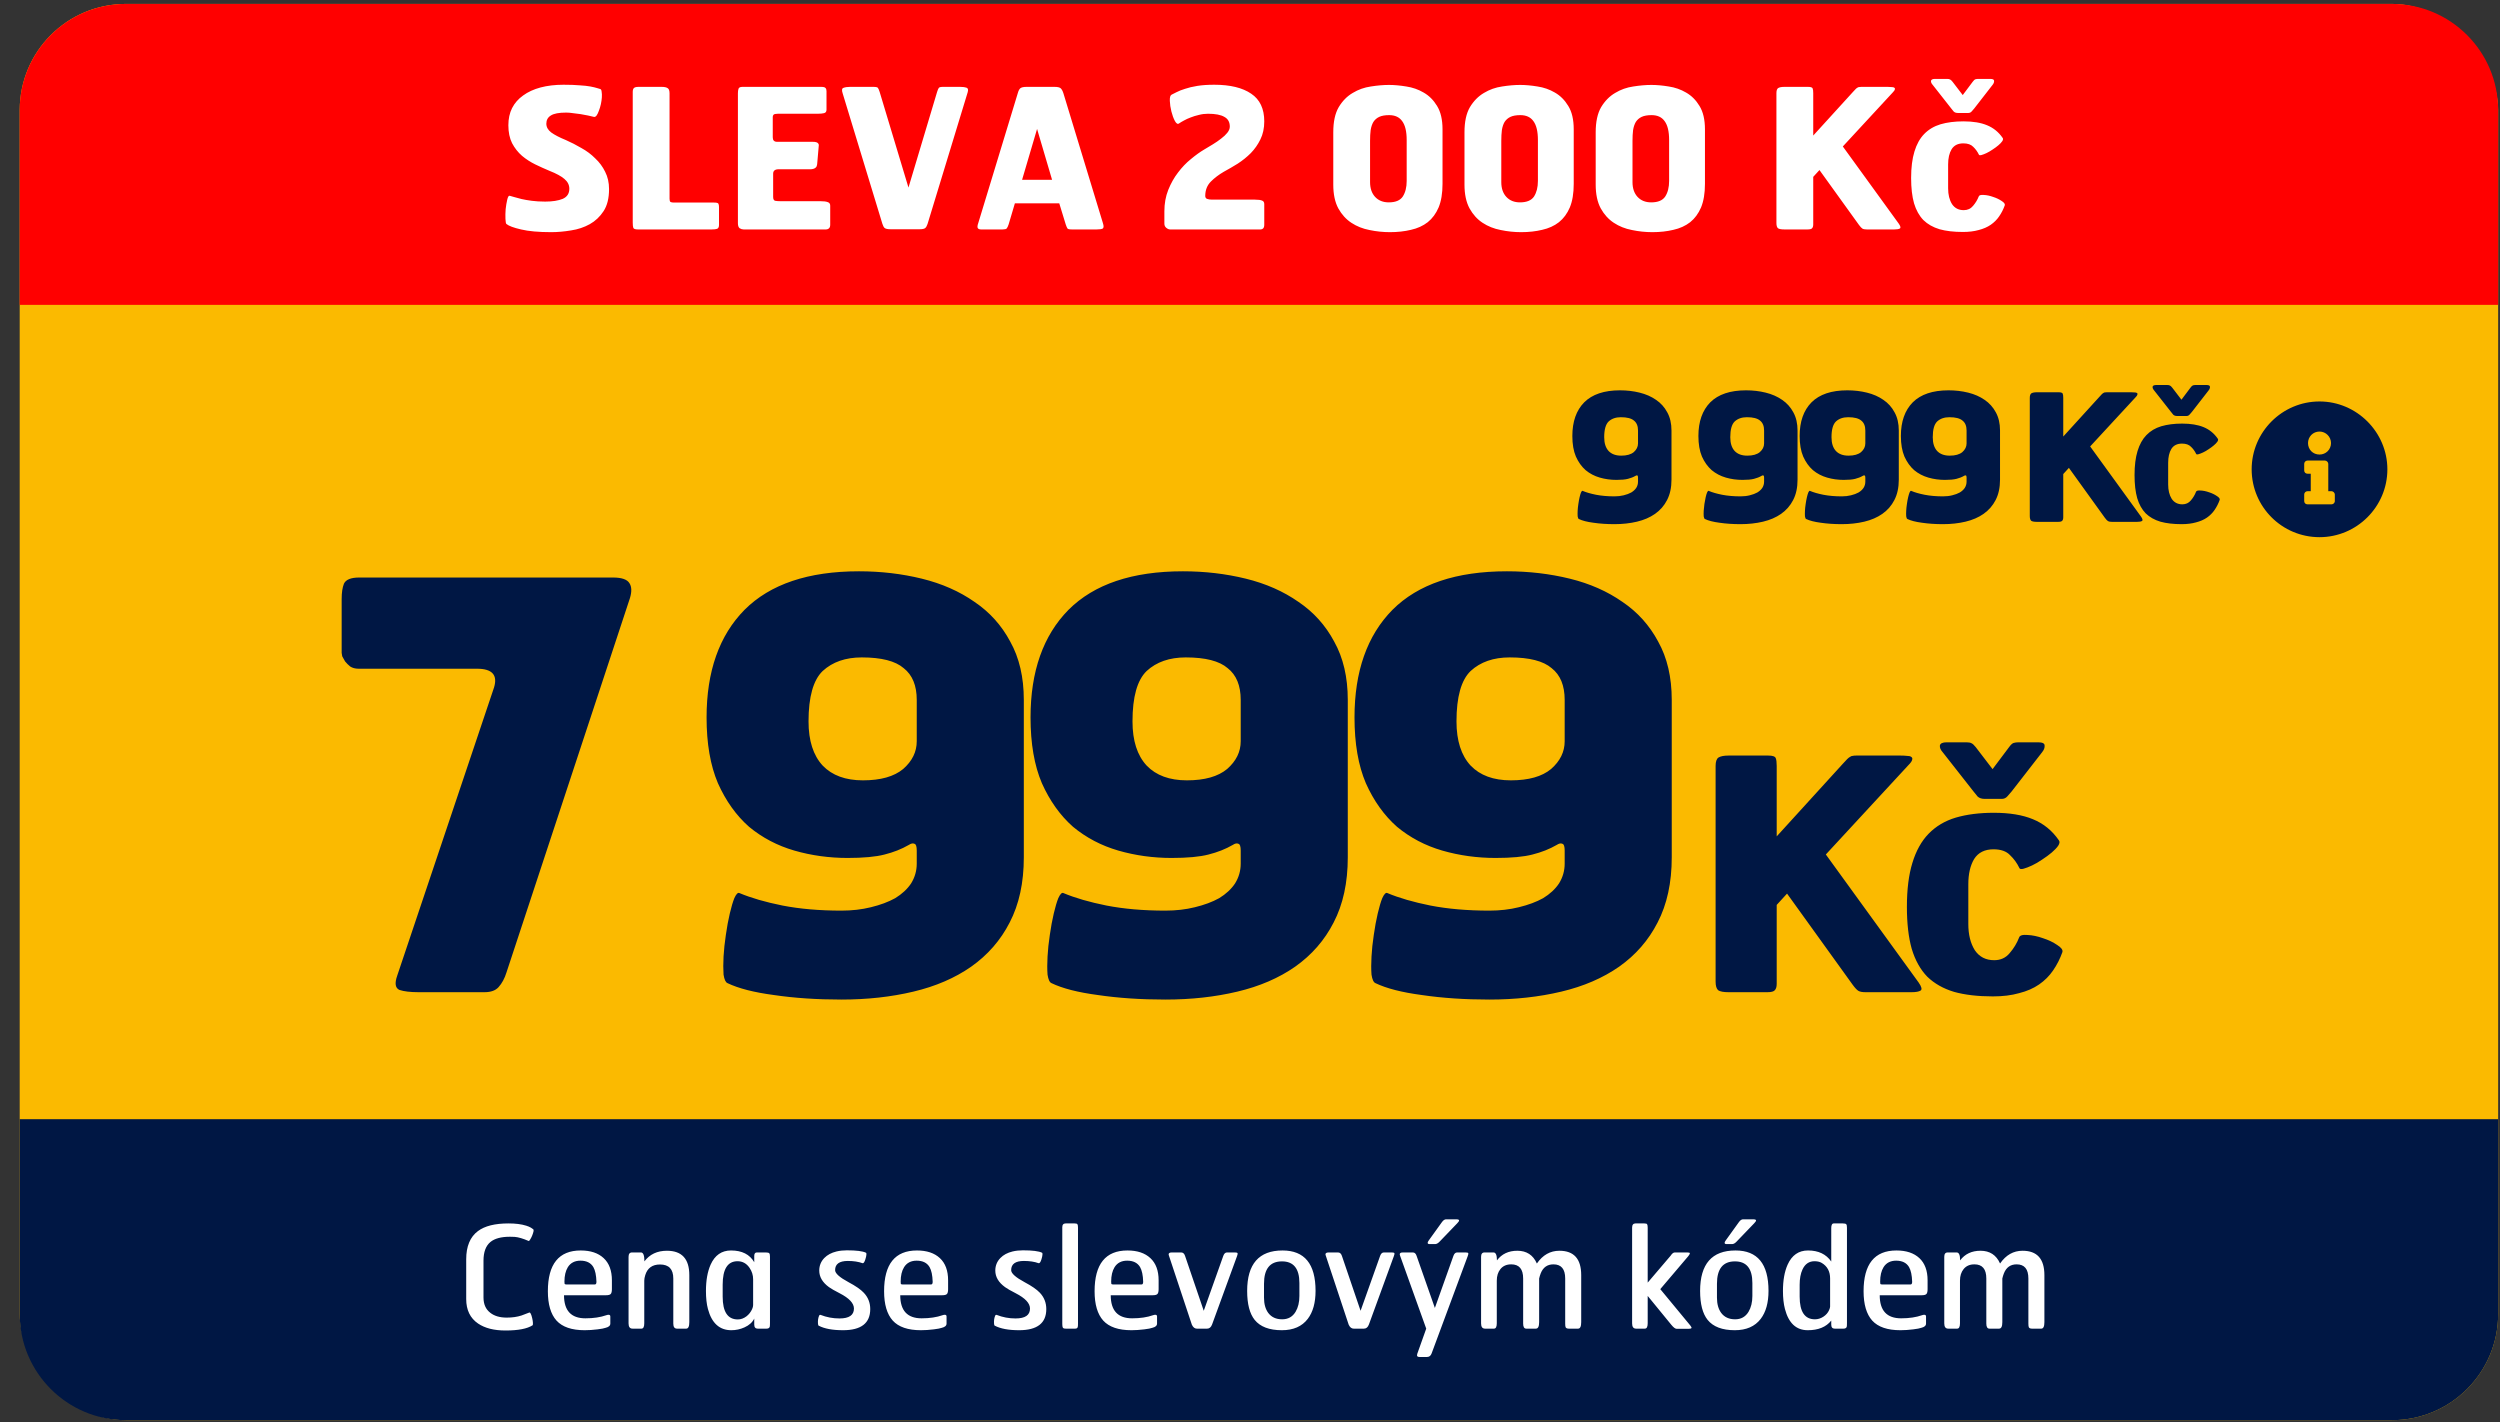 <svg width="116" height="66" viewBox="0 0 116 66" fill="none" xmlns="http://www.w3.org/2000/svg">
<rect x="0" y="0" width="116" height="66" fill="#333333" stroke="none"/>
<rect x="0.914" y="0.182" width="115" height="65.714" rx="4.929" fill="#FBBA00"/>
<path d="M0.914 5.11C0.914 2.388 3.121 0.182 5.843 0.182H110.986C113.708 0.182 115.914 2.388 115.914 5.11V14.146H0.914V5.11Z" fill="#FF0000"/>
<path d="M115.914 60.967C115.914 63.689 113.708 65.896 110.986 65.896L5.843 65.896C3.121 65.896 0.914 63.689 0.914 60.967L0.914 51.931L115.914 51.931L115.914 60.967Z" fill="#001744"/>
<path d="M28.26 8.775C28.26 9.197 28.176 9.537 28.007 9.796C27.838 10.055 27.624 10.257 27.365 10.402C27.106 10.546 26.817 10.643 26.498 10.691C26.179 10.745 25.872 10.772 25.576 10.772C24.992 10.772 24.525 10.73 24.176 10.646C23.832 10.567 23.607 10.483 23.498 10.393C23.474 10.375 23.459 10.296 23.453 10.158C23.447 10.013 23.45 9.863 23.462 9.706C23.48 9.543 23.504 9.399 23.534 9.272C23.564 9.14 23.601 9.076 23.643 9.082C23.703 9.095 23.778 9.116 23.869 9.146C23.965 9.17 24.076 9.2 24.203 9.236C24.335 9.266 24.492 9.293 24.673 9.317C24.853 9.341 25.061 9.354 25.296 9.354C25.634 9.354 25.905 9.311 26.109 9.227C26.314 9.137 26.417 8.98 26.417 8.757C26.417 8.582 26.341 8.432 26.191 8.305C26.046 8.179 25.814 8.052 25.495 7.926C25.278 7.836 25.058 7.736 24.835 7.628C24.613 7.519 24.408 7.387 24.221 7.23C24.034 7.067 23.881 6.872 23.76 6.643C23.646 6.414 23.588 6.137 23.588 5.812C23.588 5.51 23.646 5.245 23.76 5.016C23.881 4.781 24.052 4.586 24.275 4.429C24.498 4.266 24.766 4.143 25.079 4.059C25.399 3.974 25.754 3.932 26.145 3.932C26.441 3.932 26.691 3.941 26.895 3.959C27.1 3.971 27.266 3.989 27.392 4.013C27.525 4.038 27.627 4.062 27.7 4.086C27.772 4.104 27.823 4.119 27.853 4.131C27.889 4.143 27.91 4.185 27.916 4.257C27.929 4.33 27.932 4.417 27.926 4.519C27.92 4.616 27.904 4.721 27.88 4.836C27.856 4.944 27.826 5.043 27.79 5.134C27.76 5.224 27.724 5.3 27.682 5.36C27.639 5.414 27.597 5.435 27.555 5.423C27.483 5.405 27.392 5.384 27.284 5.36C27.176 5.336 27.061 5.315 26.941 5.296C26.826 5.278 26.709 5.263 26.588 5.251C26.474 5.233 26.368 5.224 26.272 5.224C25.935 5.224 25.697 5.269 25.558 5.36C25.42 5.444 25.35 5.571 25.35 5.739C25.35 5.896 25.426 6.031 25.576 6.146C25.733 6.26 25.959 6.378 26.254 6.498C26.501 6.607 26.742 6.73 26.977 6.869C27.218 7.001 27.432 7.161 27.618 7.348C27.811 7.528 27.965 7.736 28.079 7.971C28.2 8.206 28.26 8.474 28.26 8.775ZM33.362 10.438C33.362 10.534 33.332 10.594 33.272 10.618C33.217 10.637 33.136 10.646 33.028 10.646H29.594C29.474 10.646 29.404 10.621 29.386 10.573C29.368 10.525 29.359 10.444 29.359 10.329V4.266C29.359 4.182 29.377 4.122 29.413 4.086C29.449 4.05 29.519 4.031 29.621 4.031H30.705C30.838 4.031 30.931 4.053 30.985 4.095C31.04 4.131 31.067 4.209 31.067 4.33V9.227C31.067 9.299 31.082 9.348 31.112 9.372C31.148 9.39 31.202 9.399 31.275 9.399H33.136C33.251 9.399 33.317 9.417 33.335 9.453C33.353 9.489 33.362 9.54 33.362 9.607V10.438ZM38.522 10.429C38.522 10.507 38.501 10.564 38.458 10.601C38.422 10.631 38.38 10.646 38.332 10.646H34.501C34.441 10.646 34.38 10.628 34.32 10.591C34.266 10.549 34.239 10.471 34.239 10.357V4.33C34.239 4.245 34.248 4.176 34.266 4.122C34.284 4.062 34.344 4.031 34.447 4.031H38.106C38.214 4.031 38.281 4.05 38.305 4.086C38.335 4.116 38.35 4.164 38.35 4.23V5.089C38.35 5.179 38.311 5.233 38.233 5.251C38.16 5.269 38.061 5.278 37.934 5.278H36.091C35.989 5.278 35.922 5.293 35.892 5.324C35.868 5.354 35.856 5.387 35.856 5.423V6.372C35.856 6.51 35.922 6.58 36.055 6.58H37.708C37.835 6.58 37.916 6.601 37.952 6.643C37.989 6.679 38.001 6.724 37.989 6.778L37.916 7.619C37.91 7.685 37.889 7.736 37.853 7.772C37.823 7.802 37.784 7.823 37.736 7.836C37.693 7.848 37.648 7.854 37.6 7.854C37.558 7.854 37.519 7.854 37.483 7.854H36.127C35.959 7.854 35.874 7.923 35.874 8.061V9.137C35.874 9.239 35.904 9.299 35.965 9.317C36.031 9.329 36.106 9.335 36.19 9.335H38.061C38.224 9.335 38.341 9.351 38.413 9.381C38.486 9.405 38.522 9.459 38.522 9.543V10.429ZM43.038 10.393C43.008 10.483 42.972 10.546 42.93 10.582C42.888 10.618 42.8 10.637 42.668 10.637H41.322C41.189 10.637 41.099 10.618 41.05 10.582C41.008 10.546 40.972 10.48 40.942 10.384L39.099 4.33C39.05 4.185 39.063 4.101 39.135 4.077C39.213 4.047 39.313 4.031 39.433 4.031H40.535C40.644 4.031 40.71 4.047 40.734 4.077C40.758 4.107 40.785 4.17 40.816 4.266L42.153 8.703L43.481 4.266C43.511 4.17 43.538 4.107 43.562 4.077C43.587 4.047 43.647 4.031 43.743 4.031H44.556C44.683 4.031 44.779 4.044 44.845 4.068C44.918 4.092 44.936 4.164 44.9 4.284L43.038 10.393ZM51.174 10.348C51.222 10.492 51.217 10.579 51.156 10.61C51.102 10.634 51.012 10.646 50.885 10.646H49.729C49.62 10.646 49.554 10.631 49.53 10.601C49.506 10.564 49.479 10.501 49.449 10.411L49.15 9.435H47.09L46.801 10.411C46.771 10.501 46.741 10.564 46.711 10.601C46.681 10.631 46.617 10.646 46.521 10.646H45.518C45.452 10.646 45.404 10.628 45.373 10.591C45.343 10.549 45.349 10.468 45.392 10.348L47.226 4.321C47.256 4.212 47.295 4.137 47.343 4.095C47.397 4.053 47.491 4.031 47.623 4.031H48.934C49.072 4.031 49.165 4.053 49.214 4.095C49.262 4.137 49.304 4.212 49.34 4.321L51.174 10.348ZM48.12 5.983L47.425 8.342H48.816L48.12 5.983ZM58.662 10.429C58.662 10.507 58.644 10.564 58.608 10.601C58.578 10.631 58.538 10.646 58.49 10.646H54.289C54.234 10.646 54.177 10.621 54.117 10.573C54.057 10.525 54.027 10.459 54.027 10.375V9.805C54.027 9.444 54.087 9.113 54.207 8.811C54.328 8.51 54.478 8.242 54.659 8.007C54.84 7.766 55.039 7.558 55.255 7.384C55.472 7.203 55.677 7.055 55.87 6.941C56.002 6.863 56.138 6.781 56.276 6.697C56.415 6.613 56.541 6.525 56.656 6.435C56.776 6.345 56.873 6.254 56.945 6.164C57.023 6.068 57.063 5.971 57.063 5.875C57.063 5.664 56.978 5.513 56.81 5.423C56.647 5.327 56.394 5.278 56.051 5.278C55.906 5.278 55.764 5.296 55.626 5.333C55.493 5.363 55.367 5.402 55.246 5.45C55.132 5.492 55.026 5.54 54.93 5.595C54.84 5.643 54.764 5.688 54.704 5.73C54.644 5.772 54.581 5.733 54.514 5.613C54.448 5.486 54.394 5.339 54.352 5.17C54.31 5.001 54.286 4.839 54.28 4.682C54.273 4.519 54.301 4.423 54.361 4.393C54.415 4.363 54.493 4.324 54.596 4.275C54.698 4.221 54.828 4.17 54.984 4.122C55.141 4.068 55.331 4.022 55.554 3.986C55.776 3.95 56.038 3.932 56.34 3.932C57.081 3.932 57.653 4.071 58.056 4.348C58.46 4.619 58.662 5.046 58.662 5.631C58.662 5.95 58.602 6.23 58.481 6.471C58.367 6.706 58.219 6.917 58.038 7.104C57.858 7.284 57.656 7.447 57.433 7.592C57.21 7.73 56.993 7.857 56.782 7.971C56.554 8.104 56.355 8.254 56.186 8.423C56.017 8.592 55.93 8.805 55.924 9.064C55.918 9.149 55.945 9.203 56.005 9.227C56.066 9.251 56.144 9.263 56.24 9.263H58.228C58.385 9.263 58.496 9.278 58.562 9.308C58.629 9.332 58.662 9.387 58.662 9.471V10.429ZM66.933 8.531C66.933 8.971 66.872 9.335 66.752 9.625C66.631 9.908 66.463 10.137 66.246 10.311C66.029 10.48 65.77 10.597 65.469 10.664C65.174 10.736 64.848 10.772 64.493 10.772C64.174 10.772 63.857 10.739 63.544 10.673C63.231 10.613 62.951 10.501 62.704 10.338C62.457 10.176 62.255 9.953 62.098 9.67C61.942 9.381 61.864 9.013 61.864 8.567V6.137C61.864 5.649 61.948 5.26 62.117 4.971C62.291 4.682 62.508 4.462 62.767 4.312C63.026 4.155 63.306 4.056 63.607 4.013C63.909 3.965 64.189 3.941 64.448 3.941C64.695 3.941 64.963 3.965 65.252 4.013C65.541 4.056 65.809 4.149 66.056 4.294C66.309 4.438 66.517 4.646 66.68 4.917C66.848 5.188 66.933 5.549 66.933 6.001V8.531ZM65.27 6.498C65.27 6.101 65.201 5.809 65.062 5.622C64.93 5.435 64.728 5.342 64.457 5.342C64.264 5.342 64.11 5.369 63.996 5.423C63.882 5.477 63.791 5.556 63.725 5.658C63.665 5.76 63.622 5.887 63.598 6.037C63.58 6.182 63.571 6.348 63.571 6.534V8.45C63.571 8.739 63.65 8.968 63.806 9.137C63.963 9.305 64.174 9.39 64.439 9.39C64.752 9.39 64.969 9.299 65.089 9.119C65.21 8.932 65.27 8.691 65.27 8.396V6.498ZM73.021 8.531C73.021 8.971 72.961 9.335 72.84 9.625C72.72 9.908 72.551 10.137 72.334 10.311C72.118 10.48 71.858 10.597 71.557 10.664C71.262 10.736 70.937 10.772 70.581 10.772C70.262 10.772 69.946 10.739 69.633 10.673C69.319 10.613 69.039 10.501 68.792 10.338C68.545 10.176 68.344 9.953 68.187 9.67C68.03 9.381 67.952 9.013 67.952 8.567V6.137C67.952 5.649 68.036 5.26 68.205 4.971C68.38 4.682 68.597 4.462 68.856 4.312C69.115 4.155 69.395 4.056 69.696 4.013C69.997 3.965 70.277 3.941 70.536 3.941C70.783 3.941 71.051 3.965 71.34 4.013C71.629 4.056 71.898 4.149 72.145 4.294C72.398 4.438 72.605 4.646 72.768 4.917C72.937 5.188 73.021 5.549 73.021 6.001V8.531ZM71.359 6.498C71.359 6.101 71.289 5.809 71.151 5.622C71.018 5.435 70.816 5.342 70.545 5.342C70.353 5.342 70.199 5.369 70.084 5.423C69.97 5.477 69.88 5.556 69.813 5.658C69.753 5.76 69.711 5.887 69.687 6.037C69.669 6.182 69.66 6.348 69.66 6.534V8.45C69.66 8.739 69.738 8.968 69.895 9.137C70.051 9.305 70.262 9.39 70.527 9.39C70.84 9.39 71.057 9.299 71.178 9.119C71.298 8.932 71.359 8.691 71.359 8.396V6.498ZM79.11 8.531C79.11 8.971 79.049 9.335 78.929 9.625C78.808 9.908 78.64 10.137 78.423 10.311C78.206 10.48 77.947 10.597 77.646 10.664C77.351 10.736 77.025 10.772 76.67 10.772C76.351 10.772 76.034 10.739 75.721 10.673C75.408 10.613 75.128 10.501 74.881 10.338C74.634 10.176 74.432 9.953 74.275 9.67C74.119 9.381 74.04 9.013 74.04 8.567V6.137C74.04 5.649 74.125 5.26 74.293 4.971C74.468 4.682 74.685 4.462 74.944 4.312C75.203 4.155 75.483 4.056 75.784 4.013C76.086 3.965 76.366 3.941 76.625 3.941C76.872 3.941 77.14 3.965 77.429 4.013C77.718 4.056 77.986 4.149 78.233 4.294C78.486 4.438 78.694 4.646 78.857 4.917C79.025 5.188 79.11 5.549 79.11 6.001V8.531ZM77.447 6.498C77.447 6.101 77.378 5.809 77.239 5.622C77.107 5.435 76.905 5.342 76.634 5.342C76.441 5.342 76.287 5.369 76.173 5.423C76.058 5.477 75.968 5.556 75.902 5.658C75.842 5.76 75.799 5.887 75.775 6.037C75.757 6.182 75.748 6.348 75.748 6.534V8.45C75.748 8.739 75.827 8.968 75.983 9.137C76.14 9.305 76.351 9.39 76.616 9.39C76.929 9.39 77.146 9.299 77.266 9.119C77.387 8.932 77.447 8.691 77.447 8.396V6.498ZM88.101 10.375C88.185 10.495 88.203 10.57 88.155 10.601C88.107 10.631 88.022 10.646 87.902 10.646H86.619C86.528 10.646 86.462 10.634 86.42 10.61C86.378 10.585 86.324 10.528 86.257 10.438L84.423 7.89L84.134 8.206V10.411C84.134 10.495 84.116 10.555 84.08 10.591C84.05 10.628 83.98 10.646 83.872 10.646H82.788C82.649 10.646 82.553 10.628 82.499 10.591C82.45 10.549 82.426 10.468 82.426 10.348V4.321C82.426 4.2 82.453 4.122 82.507 4.086C82.568 4.05 82.661 4.031 82.788 4.031H83.899C84.019 4.031 84.089 4.056 84.107 4.104C84.125 4.146 84.134 4.218 84.134 4.321V6.29L85.977 4.266C86.031 4.206 86.074 4.161 86.104 4.131C86.134 4.101 86.161 4.08 86.185 4.068C86.209 4.05 86.233 4.041 86.257 4.041C86.281 4.035 86.315 4.031 86.357 4.031H87.595C87.661 4.031 87.721 4.035 87.775 4.041C87.83 4.041 87.869 4.05 87.893 4.068C87.923 4.086 87.932 4.113 87.92 4.149C87.914 4.185 87.881 4.233 87.82 4.294L85.507 6.796L88.101 10.375ZM93.022 9.525C92.956 9.712 92.869 9.884 92.76 10.04C92.658 10.191 92.528 10.32 92.372 10.429C92.215 10.537 92.028 10.618 91.812 10.673C91.601 10.733 91.357 10.763 91.08 10.763C90.658 10.763 90.297 10.721 89.996 10.637C89.694 10.546 89.444 10.405 89.246 10.212C89.053 10.013 88.908 9.754 88.812 9.435C88.721 9.116 88.676 8.724 88.676 8.26C88.676 7.772 88.728 7.363 88.83 7.031C88.932 6.694 89.083 6.423 89.282 6.218C89.487 6.007 89.74 5.857 90.041 5.766C90.348 5.676 90.703 5.631 91.107 5.631C91.547 5.631 91.911 5.691 92.2 5.812C92.495 5.932 92.736 6.128 92.923 6.399C92.953 6.435 92.947 6.486 92.905 6.552C92.863 6.613 92.803 6.676 92.724 6.742C92.646 6.808 92.556 6.875 92.453 6.941C92.357 7.007 92.263 7.061 92.173 7.104C92.083 7.146 92.004 7.176 91.938 7.194C91.872 7.212 91.833 7.206 91.821 7.176C91.754 7.037 91.667 6.917 91.559 6.814C91.456 6.706 91.303 6.652 91.098 6.652C90.851 6.652 90.67 6.742 90.556 6.923C90.447 7.104 90.393 7.339 90.393 7.628V8.739C90.393 9.034 90.453 9.278 90.574 9.471C90.7 9.658 90.881 9.751 91.116 9.751C91.297 9.751 91.441 9.685 91.55 9.552C91.664 9.42 91.751 9.275 91.812 9.119C91.83 9.058 91.908 9.034 92.047 9.046C92.185 9.052 92.33 9.082 92.48 9.137C92.631 9.185 92.763 9.248 92.878 9.326C92.992 9.399 93.04 9.465 93.022 9.525ZM91.604 5.034C91.568 5.077 91.528 5.122 91.486 5.17C91.444 5.218 91.393 5.242 91.333 5.242H90.845C90.766 5.242 90.703 5.221 90.655 5.179C90.613 5.131 90.574 5.083 90.538 5.034L89.679 3.941C89.619 3.875 89.592 3.812 89.598 3.751C89.61 3.691 89.673 3.661 89.788 3.661H90.339C90.405 3.661 90.453 3.67 90.483 3.688C90.513 3.7 90.553 3.736 90.601 3.797L91.071 4.411L91.531 3.797C91.58 3.73 91.622 3.691 91.658 3.679C91.7 3.667 91.745 3.661 91.794 3.661H92.345C92.465 3.661 92.525 3.691 92.525 3.751C92.531 3.812 92.507 3.875 92.453 3.941L91.604 5.034Z" fill="white"/>
<path d="M23.502 45.118C23.415 45.399 23.292 45.627 23.134 45.802C22.994 45.96 22.775 46.038 22.477 46.038H19.428C19.042 46.038 18.744 46.003 18.534 45.933C18.341 45.846 18.306 45.627 18.429 45.276L22.924 31.897C23.099 31.318 22.836 31.029 22.135 31.029H16.642C16.484 31.029 16.352 30.994 16.247 30.924C16.16 30.854 16.081 30.775 16.011 30.688C15.958 30.6 15.914 30.521 15.879 30.451C15.862 30.363 15.853 30.311 15.853 30.293V27.796C15.853 27.498 15.888 27.262 15.958 27.086C16.046 26.894 16.282 26.797 16.668 26.797H28.444C28.847 26.797 29.101 26.885 29.206 27.06C29.311 27.218 29.32 27.446 29.232 27.744L23.502 45.118ZM47.505 39.782C47.505 40.956 47.286 41.964 46.848 42.805C46.427 43.629 45.831 44.312 45.06 44.856C44.307 45.381 43.413 45.767 42.379 46.012C41.345 46.258 40.233 46.38 39.041 46.38C37.902 46.38 36.859 46.31 35.913 46.17C34.984 46.047 34.266 45.863 33.757 45.618C33.67 45.583 33.608 45.451 33.573 45.224C33.556 44.978 33.556 44.698 33.573 44.382C33.591 44.067 33.626 43.734 33.679 43.384C33.731 43.016 33.792 42.683 33.863 42.385C33.933 42.087 34.003 41.85 34.073 41.675C34.16 41.482 34.239 41.403 34.309 41.438C34.853 41.666 35.519 41.859 36.307 42.017C37.113 42.174 38.025 42.253 39.041 42.253C39.532 42.253 39.987 42.201 40.408 42.096C40.846 41.99 41.223 41.85 41.538 41.675C41.853 41.482 42.099 41.254 42.274 40.992C42.449 40.711 42.537 40.404 42.537 40.072V39.467C42.537 39.274 42.502 39.169 42.432 39.152C42.362 39.117 42.274 39.134 42.169 39.204C41.836 39.397 41.459 39.546 41.039 39.651C40.636 39.756 40.066 39.809 39.33 39.809C38.471 39.809 37.648 39.695 36.859 39.467C36.071 39.239 35.37 38.871 34.756 38.363C34.16 37.837 33.679 37.163 33.311 36.339C32.96 35.515 32.785 34.499 32.785 33.29C32.785 31.152 33.372 29.487 34.546 28.296C35.738 27.104 37.508 26.508 39.856 26.508C40.872 26.508 41.845 26.622 42.773 26.85C43.702 27.078 44.517 27.437 45.218 27.928C45.919 28.401 46.471 29.014 46.874 29.768C47.295 30.521 47.505 31.424 47.505 32.475V39.782ZM42.537 32.475C42.537 31.809 42.335 31.318 41.932 31.003C41.547 30.67 40.898 30.504 39.987 30.504C39.234 30.504 38.629 30.714 38.173 31.134C37.735 31.555 37.516 32.335 37.516 33.474C37.516 34.368 37.735 35.051 38.173 35.524C38.611 35.98 39.234 36.208 40.04 36.208C40.863 36.208 41.485 36.032 41.906 35.682C42.327 35.314 42.537 34.885 42.537 34.394V32.475ZM62.537 39.782C62.537 40.956 62.318 41.964 61.88 42.805C61.459 43.629 60.864 44.312 60.092 44.856C59.339 45.381 58.445 45.767 57.411 46.012C56.377 46.258 55.265 46.38 54.073 46.38C52.934 46.38 51.891 46.31 50.945 46.17C50.016 46.047 49.298 45.863 48.79 45.618C48.702 45.583 48.641 45.451 48.606 45.224C48.588 44.978 48.588 44.698 48.606 44.382C48.623 44.067 48.658 43.734 48.711 43.384C48.763 43.016 48.825 42.683 48.895 42.385C48.965 42.087 49.035 41.85 49.105 41.675C49.193 41.482 49.272 41.403 49.342 41.438C49.885 41.666 50.551 41.859 51.339 42.017C52.145 42.174 53.057 42.253 54.073 42.253C54.564 42.253 55.019 42.201 55.44 42.096C55.878 41.99 56.255 41.85 56.57 41.675C56.886 41.482 57.131 41.254 57.306 40.992C57.481 40.711 57.569 40.404 57.569 40.072V39.467C57.569 39.274 57.534 39.169 57.464 39.152C57.394 39.117 57.306 39.134 57.201 39.204C56.868 39.397 56.491 39.546 56.071 39.651C55.668 39.756 55.098 39.809 54.362 39.809C53.504 39.809 52.68 39.695 51.891 39.467C51.103 39.239 50.402 38.871 49.788 38.363C49.193 37.837 48.711 37.163 48.343 36.339C47.992 35.515 47.817 34.499 47.817 33.29C47.817 31.152 48.404 29.487 49.578 28.296C50.77 27.104 52.54 26.508 54.888 26.508C55.904 26.508 56.877 26.622 57.806 26.85C58.734 27.078 59.549 27.437 60.25 27.928C60.951 28.401 61.503 29.014 61.906 29.768C62.327 30.521 62.537 31.424 62.537 32.475V39.782ZM57.569 32.475C57.569 31.809 57.367 31.318 56.964 31.003C56.579 30.67 55.931 30.504 55.019 30.504C54.266 30.504 53.661 30.714 53.206 31.134C52.767 31.555 52.548 32.335 52.548 33.474C52.548 34.368 52.767 35.051 53.206 35.524C53.644 35.98 54.266 36.208 55.072 36.208C55.895 36.208 56.518 36.032 56.938 35.682C57.359 35.314 57.569 34.885 57.569 34.394V32.475ZM77.569 39.782C77.569 40.956 77.35 41.964 76.912 42.805C76.491 43.629 75.896 44.312 75.125 44.856C74.371 45.381 73.477 45.767 72.443 46.012C71.409 46.258 70.297 46.38 69.105 46.38C67.966 46.38 66.923 46.31 65.977 46.17C65.048 46.047 64.33 45.863 63.822 45.618C63.734 45.583 63.673 45.451 63.638 45.224C63.62 44.978 63.62 44.698 63.638 44.382C63.655 44.067 63.69 43.734 63.743 43.384C63.795 43.016 63.857 42.683 63.927 42.385C63.997 42.087 64.067 41.85 64.137 41.675C64.225 41.482 64.304 41.403 64.374 41.438C64.917 41.666 65.583 41.859 66.371 42.017C67.177 42.174 68.089 42.253 69.105 42.253C69.596 42.253 70.051 42.201 70.472 42.096C70.91 41.99 71.287 41.85 71.602 41.675C71.918 41.482 72.163 41.254 72.338 40.992C72.513 40.711 72.601 40.404 72.601 40.072V39.467C72.601 39.274 72.566 39.169 72.496 39.152C72.426 39.117 72.338 39.134 72.233 39.204C71.9 39.397 71.523 39.546 71.103 39.651C70.7 39.756 70.13 39.809 69.394 39.809C68.536 39.809 67.712 39.695 66.923 39.467C66.135 39.239 65.434 38.871 64.821 38.363C64.225 37.837 63.743 37.163 63.375 36.339C63.024 35.515 62.849 34.499 62.849 33.29C62.849 31.152 63.436 29.487 64.61 28.296C65.802 27.104 67.572 26.508 69.92 26.508C70.936 26.508 71.909 26.622 72.838 26.85C73.766 27.078 74.581 27.437 75.282 27.928C75.983 28.401 76.535 29.014 76.938 29.768C77.359 30.521 77.569 31.424 77.569 32.475V39.782ZM72.601 32.475C72.601 31.809 72.4 31.318 71.997 31.003C71.611 30.67 70.963 30.504 70.051 30.504C69.298 30.504 68.693 30.714 68.238 31.134C67.8 31.555 67.581 32.335 67.581 33.474C67.581 34.368 67.8 35.051 68.238 35.524C68.676 35.98 69.298 36.208 70.104 36.208C70.928 36.208 71.55 36.032 71.97 35.682C72.391 35.314 72.601 34.885 72.601 34.394V32.475ZM89.024 45.588C89.164 45.788 89.194 45.913 89.114 45.963C89.034 46.013 88.894 46.038 88.694 46.038H86.564C86.414 46.038 86.304 46.018 86.234 45.978C86.164 45.938 86.074 45.843 85.964 45.693L82.919 41.463L82.439 41.988V45.648C82.439 45.788 82.409 45.888 82.349 45.948C82.299 46.008 82.184 46.038 82.004 46.038H80.204C79.974 46.038 79.814 46.008 79.724 45.948C79.644 45.878 79.604 45.743 79.604 45.543V35.538C79.604 35.338 79.649 35.208 79.739 35.148C79.839 35.088 79.994 35.058 80.204 35.058H82.049C82.249 35.058 82.364 35.098 82.394 35.178C82.424 35.248 82.439 35.368 82.439 35.538V38.808L85.499 35.448C85.589 35.348 85.659 35.273 85.709 35.223C85.759 35.173 85.804 35.138 85.844 35.118C85.884 35.088 85.924 35.073 85.964 35.073C86.004 35.063 86.059 35.058 86.129 35.058H88.184C88.294 35.058 88.394 35.063 88.484 35.073C88.574 35.073 88.639 35.088 88.679 35.118C88.729 35.148 88.744 35.193 88.724 35.253C88.714 35.313 88.659 35.393 88.559 35.493L84.719 39.648L89.024 45.588ZM95.695 44.178C95.585 44.488 95.44 44.773 95.26 45.033C95.09 45.283 94.875 45.498 94.615 45.678C94.355 45.858 94.045 45.993 93.685 46.083C93.335 46.183 92.93 46.233 92.47 46.233C91.77 46.233 91.17 46.163 90.67 46.023C90.17 45.873 89.755 45.638 89.425 45.318C89.105 44.988 88.865 44.558 88.705 44.028C88.555 43.498 88.48 42.848 88.48 42.078C88.48 41.268 88.565 40.588 88.735 40.038C88.905 39.478 89.155 39.028 89.485 38.688C89.825 38.338 90.245 38.088 90.745 37.938C91.255 37.788 91.845 37.713 92.515 37.713C93.245 37.713 93.85 37.813 94.33 38.013C94.82 38.213 95.22 38.538 95.53 38.988C95.58 39.048 95.57 39.133 95.5 39.243C95.43 39.343 95.33 39.448 95.2 39.558C95.07 39.668 94.92 39.778 94.75 39.888C94.59 39.998 94.435 40.088 94.285 40.158C94.135 40.228 94.005 40.278 93.895 40.308C93.785 40.338 93.72 40.328 93.7 40.278C93.59 40.048 93.445 39.848 93.265 39.678C93.095 39.498 92.84 39.408 92.5 39.408C92.09 39.408 91.79 39.558 91.6 39.858C91.42 40.158 91.33 40.548 91.33 41.028V42.873C91.33 43.363 91.43 43.768 91.63 44.088C91.84 44.398 92.14 44.553 92.53 44.553C92.83 44.553 93.07 44.443 93.25 44.223C93.44 44.003 93.585 43.763 93.685 43.503C93.715 43.403 93.845 43.363 94.075 43.383C94.305 43.393 94.545 43.443 94.795 43.533C95.045 43.613 95.265 43.718 95.455 43.848C95.645 43.968 95.725 44.078 95.695 44.178ZM93.34 36.723C93.28 36.793 93.215 36.868 93.145 36.948C93.075 37.028 92.99 37.068 92.89 37.068H92.08C91.95 37.068 91.845 37.033 91.765 36.963C91.695 36.883 91.63 36.803 91.57 36.723L90.145 34.908C90.045 34.798 90 34.693 90.01 34.593C90.03 34.493 90.135 34.443 90.325 34.443H91.24C91.35 34.443 91.43 34.458 91.48 34.488C91.53 34.508 91.595 34.568 91.675 34.668L92.455 35.688L93.22 34.668C93.3 34.558 93.37 34.493 93.43 34.473C93.5 34.453 93.575 34.443 93.655 34.443H94.57C94.77 34.443 94.87 34.493 94.87 34.593C94.88 34.693 94.84 34.798 94.75 34.908L93.34 36.723Z" fill="#001744"/>
<path d="M77.557 22.259C77.557 22.626 77.488 22.941 77.351 23.204C77.22 23.461 77.034 23.675 76.793 23.844C76.557 24.009 76.278 24.129 75.955 24.206C75.632 24.282 75.284 24.321 74.912 24.321C74.556 24.321 74.23 24.299 73.934 24.255C73.644 24.217 73.419 24.159 73.261 24.083C73.233 24.072 73.214 24.03 73.203 23.959C73.198 23.883 73.198 23.795 73.203 23.697C73.209 23.598 73.219 23.494 73.236 23.384C73.252 23.269 73.272 23.165 73.293 23.072C73.315 22.979 73.337 22.905 73.359 22.85C73.386 22.79 73.411 22.765 73.433 22.776C73.603 22.848 73.811 22.908 74.057 22.957C74.309 23.006 74.594 23.031 74.912 23.031C75.065 23.031 75.207 23.015 75.339 22.982C75.476 22.949 75.593 22.905 75.692 22.85C75.791 22.79 75.867 22.719 75.922 22.637C75.977 22.549 76.004 22.453 76.004 22.349V22.16C76.004 22.1 75.993 22.067 75.971 22.062C75.949 22.051 75.922 22.056 75.889 22.078C75.785 22.139 75.667 22.185 75.536 22.218C75.41 22.251 75.232 22.267 75.002 22.267C74.734 22.267 74.476 22.232 74.23 22.16C73.983 22.089 73.764 21.974 73.573 21.815C73.386 21.651 73.236 21.44 73.121 21.183C73.011 20.925 72.957 20.608 72.957 20.23C72.957 19.562 73.14 19.042 73.507 18.669C73.879 18.297 74.433 18.111 75.166 18.111C75.484 18.111 75.788 18.146 76.078 18.218C76.368 18.289 76.623 18.401 76.842 18.554C77.061 18.702 77.234 18.894 77.359 19.129C77.491 19.365 77.557 19.647 77.557 19.975V22.259ZM76.004 19.975C76.004 19.767 75.941 19.614 75.815 19.515C75.695 19.411 75.492 19.359 75.207 19.359C74.972 19.359 74.783 19.425 74.641 19.556C74.504 19.688 74.435 19.932 74.435 20.288C74.435 20.567 74.504 20.78 74.641 20.928C74.778 21.071 74.972 21.142 75.224 21.142C75.481 21.142 75.676 21.087 75.807 20.978C75.938 20.863 76.004 20.728 76.004 20.575V19.975ZM83.406 22.259C83.406 22.626 83.338 22.941 83.201 23.204C83.069 23.461 82.883 23.675 82.642 23.844C82.407 24.009 82.127 24.129 81.804 24.206C81.481 24.282 81.133 24.321 80.761 24.321C80.405 24.321 80.079 24.299 79.784 24.255C79.493 24.217 79.269 24.159 79.11 24.083C79.083 24.072 79.064 24.03 79.052 23.959C79.047 23.883 79.047 23.795 79.052 23.697C79.058 23.598 79.069 23.494 79.085 23.384C79.102 23.269 79.121 23.165 79.143 23.072C79.165 22.979 79.187 22.905 79.209 22.85C79.236 22.79 79.261 22.765 79.282 22.776C79.452 22.848 79.66 22.908 79.907 22.957C80.159 23.006 80.444 23.031 80.761 23.031C80.914 23.031 81.057 23.015 81.188 22.982C81.325 22.949 81.443 22.905 81.541 22.85C81.64 22.79 81.717 22.719 81.772 22.637C81.826 22.549 81.854 22.453 81.854 22.349V22.16C81.854 22.1 81.843 22.067 81.821 22.062C81.799 22.051 81.772 22.056 81.739 22.078C81.635 22.139 81.517 22.185 81.385 22.218C81.259 22.251 81.082 22.267 80.852 22.267C80.583 22.267 80.326 22.232 80.079 22.16C79.833 22.089 79.614 21.974 79.422 21.815C79.236 21.651 79.085 21.44 78.97 21.183C78.861 20.925 78.806 20.608 78.806 20.23C78.806 19.562 78.99 19.042 79.356 18.669C79.729 18.297 80.282 18.111 81.016 18.111C81.333 18.111 81.637 18.146 81.927 18.218C82.218 18.289 82.472 18.401 82.692 18.554C82.91 18.702 83.083 18.894 83.209 19.129C83.34 19.365 83.406 19.647 83.406 19.975V22.259ZM81.854 19.975C81.854 19.767 81.791 19.614 81.665 19.515C81.544 19.411 81.342 19.359 81.057 19.359C80.821 19.359 80.632 19.425 80.49 19.556C80.353 19.688 80.285 19.932 80.285 20.288C80.285 20.567 80.353 20.78 80.49 20.928C80.627 21.071 80.821 21.142 81.073 21.142C81.331 21.142 81.525 21.087 81.656 20.978C81.788 20.863 81.854 20.728 81.854 20.575V19.975ZM88.104 22.259C88.104 22.626 88.035 22.941 87.898 23.204C87.767 23.461 87.581 23.675 87.34 23.844C87.104 24.009 86.825 24.129 86.502 24.206C86.179 24.282 85.831 24.321 85.459 24.321C85.103 24.321 84.777 24.299 84.481 24.255C84.191 24.217 83.966 24.159 83.808 24.083C83.78 24.072 83.761 24.03 83.75 23.959C83.745 23.883 83.745 23.795 83.75 23.697C83.755 23.598 83.766 23.494 83.783 23.384C83.799 23.269 83.819 23.165 83.84 23.072C83.862 22.979 83.884 22.905 83.906 22.85C83.933 22.79 83.958 22.765 83.98 22.776C84.15 22.848 84.358 22.908 84.604 22.957C84.856 23.006 85.141 23.031 85.459 23.031C85.612 23.031 85.754 23.015 85.886 22.982C86.023 22.949 86.14 22.905 86.239 22.85C86.338 22.79 86.414 22.719 86.469 22.637C86.524 22.549 86.551 22.453 86.551 22.349V22.16C86.551 22.1 86.54 22.067 86.518 22.062C86.496 22.051 86.469 22.056 86.436 22.078C86.332 22.139 86.214 22.185 86.083 22.218C85.957 22.251 85.779 22.267 85.549 22.267C85.281 22.267 85.023 22.232 84.777 22.16C84.53 22.089 84.311 21.974 84.12 21.815C83.933 21.651 83.783 21.44 83.668 21.183C83.558 20.925 83.504 20.608 83.504 20.23C83.504 19.562 83.687 19.042 84.054 18.669C84.426 18.297 84.98 18.111 85.713 18.111C86.031 18.111 86.335 18.146 86.625 18.218C86.915 18.289 87.17 18.401 87.389 18.554C87.608 18.702 87.781 18.894 87.906 19.129C88.038 19.365 88.104 19.647 88.104 19.975V22.259ZM86.551 19.975C86.551 19.767 86.488 19.614 86.362 19.515C86.242 19.411 86.039 19.359 85.754 19.359C85.519 19.359 85.33 19.425 85.188 19.556C85.051 19.688 84.982 19.932 84.982 20.288C84.982 20.567 85.051 20.78 85.188 20.928C85.325 21.071 85.519 21.142 85.771 21.142C86.028 21.142 86.223 21.087 86.354 20.978C86.485 20.863 86.551 20.728 86.551 20.575V19.975ZM92.801 22.259C92.801 22.626 92.733 22.941 92.596 23.204C92.464 23.461 92.278 23.675 92.037 23.844C91.802 24.009 91.522 24.129 91.199 24.206C90.876 24.282 90.529 24.321 90.156 24.321C89.8 24.321 89.474 24.299 89.179 24.255C88.888 24.217 88.664 24.159 88.505 24.083C88.478 24.072 88.459 24.03 88.448 23.959C88.442 23.883 88.442 23.795 88.448 23.697C88.453 23.598 88.464 23.494 88.481 23.384C88.497 23.269 88.516 23.165 88.538 23.072C88.56 22.979 88.582 22.905 88.604 22.85C88.631 22.79 88.656 22.765 88.678 22.776C88.847 22.848 89.055 22.908 89.302 22.957C89.554 23.006 89.839 23.031 90.156 23.031C90.309 23.031 90.452 23.015 90.583 22.982C90.72 22.949 90.838 22.905 90.936 22.85C91.035 22.79 91.112 22.719 91.166 22.637C91.221 22.549 91.249 22.453 91.249 22.349V22.16C91.249 22.1 91.238 22.067 91.216 22.062C91.194 22.051 91.166 22.056 91.134 22.078C91.03 22.139 90.912 22.185 90.781 22.218C90.654 22.251 90.477 22.267 90.246 22.267C89.978 22.267 89.721 22.232 89.474 22.16C89.228 22.089 89.009 21.974 88.817 21.815C88.631 21.651 88.481 21.44 88.365 21.183C88.256 20.925 88.201 20.608 88.201 20.23C88.201 19.562 88.385 19.042 88.751 18.669C89.124 18.297 89.677 18.111 90.411 18.111C90.728 18.111 91.032 18.146 91.323 18.218C91.613 18.289 91.868 18.401 92.087 18.554C92.306 18.702 92.478 18.894 92.604 19.129C92.736 19.365 92.801 19.647 92.801 19.975V22.259ZM91.249 19.975C91.249 19.767 91.186 19.614 91.06 19.515C90.939 19.411 90.737 19.359 90.452 19.359C90.216 19.359 90.028 19.425 89.885 19.556C89.748 19.688 89.68 19.932 89.68 20.288C89.68 20.567 89.748 20.78 89.885 20.928C90.022 21.071 90.216 21.142 90.468 21.142C90.726 21.142 90.92 21.087 91.052 20.978C91.183 20.863 91.249 20.728 91.249 20.575V19.975ZM99.341 23.968C99.417 24.077 99.434 24.145 99.39 24.173C99.346 24.2 99.269 24.214 99.16 24.214H97.993C97.911 24.214 97.851 24.203 97.813 24.181C97.775 24.159 97.725 24.107 97.665 24.025L95.997 21.709L95.735 21.996V24C95.735 24.077 95.718 24.132 95.685 24.165C95.658 24.198 95.595 24.214 95.496 24.214H94.511C94.385 24.214 94.297 24.198 94.248 24.165C94.204 24.126 94.182 24.052 94.182 23.943V18.464C94.182 18.355 94.207 18.283 94.256 18.25C94.311 18.218 94.396 18.201 94.511 18.201H95.521C95.63 18.201 95.694 18.223 95.71 18.267C95.726 18.305 95.735 18.371 95.735 18.464V20.255L97.41 18.415C97.46 18.36 97.498 18.319 97.525 18.291C97.553 18.264 97.577 18.245 97.599 18.234C97.621 18.218 97.643 18.209 97.665 18.209C97.687 18.204 97.717 18.201 97.755 18.201H98.881C98.941 18.201 98.996 18.204 99.045 18.209C99.094 18.209 99.13 18.218 99.152 18.234C99.179 18.25 99.187 18.275 99.176 18.308C99.171 18.341 99.141 18.385 99.086 18.439L96.983 20.715L99.341 23.968ZM102.994 23.195C102.933 23.365 102.854 23.521 102.755 23.664C102.662 23.8 102.545 23.918 102.402 24.017C102.26 24.115 102.09 24.189 101.893 24.239C101.701 24.293 101.479 24.321 101.227 24.321C100.844 24.321 100.516 24.282 100.242 24.206C99.968 24.124 99.741 23.995 99.56 23.82C99.385 23.639 99.253 23.404 99.166 23.113C99.084 22.823 99.043 22.467 99.043 22.045C99.043 21.602 99.089 21.23 99.182 20.928C99.275 20.622 99.412 20.375 99.593 20.189C99.779 19.997 100.009 19.86 100.283 19.778C100.562 19.696 100.885 19.655 101.252 19.655C101.652 19.655 101.983 19.71 102.246 19.819C102.514 19.929 102.733 20.107 102.903 20.353C102.931 20.386 102.925 20.433 102.887 20.493C102.848 20.548 102.794 20.605 102.722 20.665C102.651 20.726 102.569 20.786 102.476 20.846C102.388 20.906 102.304 20.956 102.221 20.994C102.139 21.032 102.068 21.06 102.008 21.076C101.948 21.093 101.912 21.087 101.901 21.06C101.841 20.934 101.761 20.824 101.663 20.731C101.57 20.633 101.43 20.583 101.244 20.583C101.019 20.583 100.855 20.665 100.751 20.83C100.652 20.994 100.603 21.208 100.603 21.47V22.481C100.603 22.749 100.658 22.971 100.767 23.146C100.882 23.316 101.047 23.401 101.26 23.401C101.425 23.401 101.556 23.34 101.655 23.22C101.759 23.1 101.838 22.968 101.893 22.826C101.909 22.771 101.98 22.749 102.106 22.76C102.232 22.765 102.364 22.793 102.501 22.842C102.638 22.886 102.758 22.944 102.862 23.015C102.966 23.08 103.01 23.141 102.994 23.195ZM101.704 19.113C101.671 19.151 101.635 19.192 101.597 19.236C101.559 19.28 101.512 19.302 101.457 19.302H101.014C100.943 19.302 100.885 19.283 100.841 19.244C100.803 19.201 100.767 19.157 100.735 19.113L99.954 18.119C99.9 18.059 99.875 18.001 99.88 17.947C99.891 17.892 99.949 17.864 100.053 17.864H100.554C100.614 17.864 100.658 17.873 100.685 17.889C100.713 17.9 100.748 17.933 100.792 17.988L101.219 18.546L101.638 17.988C101.682 17.927 101.72 17.892 101.753 17.881C101.792 17.87 101.833 17.864 101.876 17.864H102.377C102.487 17.864 102.542 17.892 102.542 17.947C102.547 18.001 102.525 18.059 102.476 18.119L101.704 19.113ZM107.626 18.628C109.352 18.628 110.774 20.05 110.774 21.776C110.774 23.516 109.352 24.925 107.626 24.925C105.886 24.925 104.477 23.516 104.477 21.776C104.477 20.05 105.886 18.628 107.626 18.628ZM107.626 20.024C107.321 20.024 107.092 20.266 107.092 20.558C107.092 20.862 107.321 21.091 107.626 21.091C107.918 21.091 108.159 20.862 108.159 20.558C108.159 20.266 107.918 20.024 107.626 20.024ZM108.336 23.249V22.945C108.336 22.868 108.26 22.792 108.184 22.792H108.032V21.523C108.032 21.446 107.956 21.37 107.879 21.37H107.067C106.978 21.37 106.915 21.446 106.915 21.523V21.827C106.915 21.916 106.978 21.98 107.067 21.98H107.219V22.792H107.067C106.978 22.792 106.915 22.868 106.915 22.945V23.249C106.915 23.338 106.978 23.401 107.067 23.401H108.184C108.26 23.401 108.336 23.338 108.336 23.249Z" fill="#001744"/>
<path d="M24.753 57.148C24.718 57.284 24.668 57.404 24.602 57.509C24.572 57.562 24.548 57.586 24.53 57.582C24.267 57.468 24.05 57.404 23.88 57.391C23.823 57.387 23.75 57.385 23.663 57.385C23.255 57.385 22.953 57.466 22.756 57.628C22.541 57.807 22.434 58.096 22.434 58.495V60.204C22.434 60.515 22.539 60.751 22.749 60.913C22.938 61.062 23.192 61.137 23.512 61.137C23.77 61.137 24 61.104 24.201 61.038C24.267 61.012 24.388 60.966 24.563 60.9C24.607 60.892 24.651 60.979 24.694 61.163C24.712 61.238 24.723 61.308 24.727 61.373C24.732 61.439 24.727 61.478 24.714 61.492C24.464 61.654 24.044 61.735 23.452 61.735C22.922 61.735 22.5 61.627 22.184 61.413C21.816 61.163 21.632 60.784 21.632 60.276V58.429C21.632 57.829 21.814 57.393 22.177 57.122C22.493 56.885 22.966 56.767 23.597 56.767C23.921 56.767 24.195 56.802 24.418 56.872C24.502 56.898 24.574 56.929 24.635 56.964C24.67 56.99 24.705 57.014 24.74 57.036C24.762 57.058 24.767 57.095 24.753 57.148ZM28.392 59.816C28.392 59.925 28.374 60 28.339 60.039C28.304 60.079 28.232 60.099 28.122 60.099H26.17C26.17 60.813 26.501 61.17 27.163 61.17C27.54 61.17 27.864 61.121 28.135 61.025C28.175 61.012 28.207 61.005 28.234 61.005C28.291 61.005 28.319 61.032 28.319 61.084V61.413C28.319 61.509 28.247 61.575 28.102 61.61C28.032 61.636 27.907 61.66 27.728 61.682C27.513 61.709 27.314 61.722 27.13 61.722C26.53 61.722 26.094 61.573 25.822 61.275C25.555 60.977 25.421 60.523 25.421 59.914C25.421 58.653 25.93 58.022 26.946 58.022C27.401 58.022 27.756 58.14 28.01 58.377C28.265 58.613 28.392 58.957 28.392 59.408V59.816ZM27.675 59.474C27.666 59.172 27.618 58.944 27.531 58.791C27.412 58.594 27.213 58.495 26.933 58.495C26.67 58.495 26.475 58.596 26.348 58.797C26.243 58.968 26.19 59.192 26.19 59.468C26.19 59.525 26.192 59.557 26.197 59.566C26.206 59.588 26.232 59.599 26.276 59.599H27.603C27.651 59.599 27.675 59.557 27.675 59.474ZM31.984 61.347C31.984 61.549 31.936 61.649 31.84 61.649H31.412C31.298 61.649 31.241 61.571 31.241 61.413V59.323C31.241 58.889 31.036 58.672 30.624 58.672C30.269 58.672 30.041 58.837 29.94 59.165C29.91 59.262 29.894 59.347 29.894 59.422V61.4C29.894 61.566 29.851 61.649 29.763 61.649H29.349C29.226 61.649 29.165 61.568 29.165 61.406V58.318C29.165 58.182 29.218 58.114 29.323 58.114H29.743C29.848 58.114 29.901 58.252 29.901 58.528C30.146 58.199 30.494 58.035 30.946 58.035C31.638 58.035 31.984 58.412 31.984 59.165V61.347ZM35.727 61.393C35.727 61.489 35.722 61.549 35.714 61.571C35.692 61.623 35.643 61.649 35.569 61.649H35.155C35.05 61.649 34.997 61.586 34.997 61.459V61.183C34.91 61.358 34.758 61.494 34.544 61.59C34.351 61.678 34.147 61.722 33.933 61.722C33.385 61.722 33.024 61.393 32.848 60.736C32.787 60.508 32.756 60.23 32.756 59.901C32.756 59.411 32.829 59.003 32.973 58.679C33.17 58.241 33.486 58.022 33.919 58.022C34.428 58.022 34.787 58.204 34.997 58.567V58.278C34.997 58.169 35.037 58.114 35.115 58.114H35.536C35.619 58.114 35.672 58.127 35.694 58.153C35.716 58.175 35.727 58.228 35.727 58.311V61.393ZM34.945 59.356C34.945 59.168 34.89 58.992 34.78 58.83C34.64 58.624 34.454 58.521 34.222 58.521C33.762 58.521 33.532 58.885 33.532 59.612V60.164C33.532 60.87 33.766 61.222 34.235 61.222C34.375 61.222 34.509 61.174 34.636 61.078C34.75 60.99 34.837 60.878 34.899 60.742C34.929 60.672 34.945 60.611 34.945 60.559V59.356ZM40.379 60.742C40.379 61.395 39.958 61.722 39.117 61.722C38.63 61.722 38.254 61.652 37.986 61.511C37.969 61.503 37.958 61.47 37.954 61.413C37.945 61.281 37.96 61.165 38 61.065C38.017 61.016 38.044 60.999 38.078 61.012C38.355 61.121 38.646 61.176 38.953 61.176C39.399 61.176 39.623 61.023 39.623 60.716C39.623 60.471 39.402 60.234 38.959 60.007C38.727 59.888 38.563 59.794 38.466 59.724C38.164 59.505 38.013 59.249 38.013 58.955C38.013 58.727 38.092 58.532 38.249 58.37C38.39 58.226 38.578 58.125 38.815 58.068C38.964 58.033 39.123 58.015 39.294 58.015C39.737 58.015 40.032 58.053 40.181 58.127C40.199 58.136 40.206 58.166 40.201 58.219C40.197 58.276 40.179 58.353 40.148 58.449C40.109 58.567 40.068 58.622 40.024 58.613C39.831 58.543 39.603 58.508 39.34 58.508C38.946 58.508 38.749 58.651 38.749 58.935C38.749 59.084 38.957 59.27 39.373 59.494C39.702 59.669 39.936 59.831 40.076 59.98C40.278 60.191 40.379 60.445 40.379 60.742ZM43.992 59.816C43.992 59.925 43.975 60 43.94 60.039C43.905 60.079 43.832 60.099 43.723 60.099H41.771C41.771 60.813 42.102 61.17 42.763 61.17C43.14 61.17 43.464 61.121 43.736 61.025C43.775 61.012 43.808 61.005 43.835 61.005C43.892 61.005 43.92 61.032 43.92 61.084V61.413C43.92 61.509 43.848 61.575 43.703 61.61C43.633 61.636 43.508 61.66 43.329 61.682C43.114 61.709 42.915 61.722 42.731 61.722C42.13 61.722 41.694 61.573 41.423 61.275C41.156 60.977 41.022 60.523 41.022 59.914C41.022 58.653 41.53 58.022 42.547 58.022C43.002 58.022 43.357 58.14 43.611 58.377C43.865 58.613 43.992 58.957 43.992 59.408V59.816ZM43.276 59.474C43.267 59.172 43.219 58.944 43.131 58.791C43.013 58.594 42.814 58.495 42.533 58.495C42.271 58.495 42.076 58.596 41.949 58.797C41.843 58.968 41.791 59.192 41.791 59.468C41.791 59.525 41.793 59.557 41.797 59.566C41.806 59.588 41.833 59.599 41.876 59.599H43.204C43.252 59.599 43.276 59.557 43.276 59.474ZM48.548 60.742C48.548 61.395 48.127 61.722 47.286 61.722C46.8 61.722 46.423 61.652 46.156 61.511C46.138 61.503 46.127 61.47 46.123 61.413C46.114 61.281 46.13 61.165 46.169 61.065C46.187 61.016 46.213 60.999 46.248 61.012C46.524 61.121 46.815 61.176 47.122 61.176C47.569 61.176 47.792 61.023 47.792 60.716C47.792 60.471 47.571 60.234 47.129 60.007C46.896 59.888 46.732 59.794 46.636 59.724C46.333 59.505 46.182 59.249 46.182 58.955C46.182 58.727 46.261 58.532 46.419 58.37C46.559 58.226 46.747 58.125 46.984 58.068C47.133 58.033 47.293 58.015 47.464 58.015C47.906 58.015 48.202 58.053 48.351 58.127C48.368 58.136 48.375 58.166 48.37 58.219C48.366 58.276 48.349 58.353 48.318 58.449C48.279 58.567 48.237 58.622 48.193 58.613C48 58.543 47.773 58.508 47.51 58.508C47.115 58.508 46.918 58.651 46.918 58.935C46.918 59.084 47.126 59.27 47.542 59.494C47.871 59.669 48.105 59.831 48.246 59.98C48.447 60.191 48.548 60.445 48.548 60.742ZM50.019 61.419C50.019 61.503 50.015 61.555 50.006 61.577C49.993 61.625 49.954 61.649 49.888 61.649H49.454C49.38 61.649 49.334 61.634 49.316 61.603C49.299 61.573 49.29 61.516 49.29 61.432V56.944C49.29 56.826 49.343 56.767 49.448 56.767H49.862C49.936 56.767 49.98 56.78 49.993 56.806C50.011 56.833 50.019 56.885 50.019 56.964V61.419ZM53.76 59.816C53.76 59.925 53.742 60 53.707 60.039C53.672 60.079 53.6 60.099 53.49 60.099H51.538C51.538 60.813 51.869 61.17 52.531 61.17C52.907 61.17 53.232 61.121 53.503 61.025C53.543 61.012 53.576 61.005 53.602 61.005C53.659 61.005 53.687 61.032 53.687 61.084V61.413C53.687 61.509 53.615 61.575 53.47 61.61C53.4 61.636 53.276 61.66 53.096 61.682C52.881 61.709 52.682 61.722 52.498 61.722C51.898 61.722 51.462 61.573 51.19 61.275C50.923 60.977 50.789 60.523 50.789 59.914C50.789 58.653 51.297 58.022 52.314 58.022C52.77 58.022 53.124 58.14 53.378 58.377C53.633 58.613 53.76 58.957 53.76 59.408V59.816ZM53.043 59.474C53.035 59.172 52.986 58.944 52.899 58.791C52.78 58.594 52.581 58.495 52.301 58.495C52.038 58.495 51.843 58.596 51.716 58.797C51.611 58.968 51.558 59.192 51.558 59.468C51.558 59.525 51.56 59.557 51.565 59.566C51.574 59.588 51.6 59.599 51.644 59.599H52.971C53.019 59.599 53.043 59.557 53.043 59.474ZM56.242 61.452C56.193 61.584 56.117 61.649 56.011 61.649H55.532C55.435 61.649 55.359 61.588 55.302 61.465L54.237 58.258C54.228 58.237 54.224 58.219 54.224 58.206C54.224 58.145 54.272 58.114 54.369 58.114H54.809C54.892 58.114 54.951 58.166 54.986 58.272L55.854 60.821L56.761 58.272C56.8 58.166 56.857 58.114 56.931 58.114H57.306C57.372 58.114 57.411 58.125 57.424 58.147C57.433 58.169 57.424 58.215 57.398 58.285L56.242 61.452ZM61.042 59.895C61.042 60.447 60.921 60.88 60.68 61.196C60.413 61.546 60.012 61.722 59.478 61.722C58.895 61.722 58.474 61.562 58.216 61.242C57.984 60.953 57.868 60.506 57.868 59.901C57.868 58.648 58.415 58.022 59.511 58.022C60.531 58.022 61.042 58.646 61.042 59.895ZM60.292 59.533C60.292 58.863 60.023 58.528 59.484 58.528C58.928 58.528 58.65 58.874 58.65 59.566V60.21C58.65 60.504 58.715 60.74 58.847 60.92C58.996 61.117 59.21 61.216 59.491 61.216C59.767 61.216 59.975 61.1 60.115 60.867C60.233 60.67 60.292 60.425 60.292 60.131V59.533ZM63.519 61.452C63.471 61.584 63.394 61.649 63.289 61.649H62.809C62.713 61.649 62.636 61.588 62.579 61.465L61.515 58.258C61.506 58.237 61.501 58.219 61.501 58.206C61.501 58.145 61.55 58.114 61.646 58.114H62.086C62.169 58.114 62.229 58.166 62.264 58.272L63.131 60.821L64.038 58.272C64.077 58.166 64.134 58.114 64.209 58.114H64.583C64.649 58.114 64.689 58.125 64.702 58.147C64.71 58.169 64.702 58.215 64.675 58.285L63.519 61.452ZM66.427 62.799C66.387 62.909 66.315 62.964 66.21 62.964H65.861C65.813 62.964 65.78 62.953 65.763 62.931C65.745 62.904 65.745 62.865 65.763 62.812L66.177 61.649L64.961 58.258C64.952 58.237 64.948 58.217 64.948 58.199C64.948 58.142 64.996 58.114 65.093 58.114H65.559C65.638 58.114 65.695 58.166 65.73 58.272L66.578 60.69L67.439 58.272C67.478 58.166 67.535 58.114 67.609 58.114H68.004C68.074 58.114 68.115 58.125 68.129 58.147C68.137 58.169 68.129 58.215 68.102 58.285L66.427 62.799ZM66.801 57.608C66.727 57.687 66.656 57.726 66.591 57.726H66.335C66.273 57.726 66.243 57.706 66.243 57.667C66.243 57.641 66.26 57.604 66.295 57.555L66.9 56.714C66.965 56.622 67.031 56.576 67.097 56.576H67.557C67.649 56.576 67.697 56.592 67.701 56.622C67.706 56.653 67.677 56.699 67.616 56.76L66.801 57.608ZM73.368 61.347C73.368 61.549 73.32 61.649 73.223 61.649H72.79C72.715 61.649 72.667 61.627 72.645 61.584C72.632 61.553 72.625 61.496 72.625 61.413V59.323C72.625 58.885 72.444 58.666 72.08 58.666C71.795 58.666 71.598 58.806 71.488 59.087C71.458 59.165 71.434 59.244 71.416 59.323V61.347C71.416 61.549 71.366 61.649 71.265 61.649H70.818C70.722 61.649 70.674 61.571 70.674 61.413V59.323C70.674 58.885 70.49 58.666 70.121 58.666C69.907 58.666 69.74 58.738 69.622 58.883C69.508 59.023 69.451 59.203 69.451 59.422V61.4C69.451 61.566 69.407 61.649 69.32 61.649H68.906C68.783 61.649 68.722 61.568 68.722 61.406V58.318C68.722 58.182 68.774 58.114 68.879 58.114H69.3C69.405 58.114 69.458 58.237 69.458 58.482C69.681 58.184 69.997 58.035 70.404 58.035C70.834 58.035 71.136 58.232 71.311 58.627C71.583 58.232 71.931 58.035 72.356 58.035C73.031 58.035 73.368 58.412 73.368 59.165V61.347ZM78.437 61.511C78.481 61.568 78.496 61.606 78.483 61.623C78.466 61.645 78.426 61.656 78.365 61.656H77.793C77.732 61.656 77.651 61.595 77.55 61.472L76.453 60.131V61.4C76.453 61.566 76.409 61.649 76.321 61.649H75.914C75.791 61.649 75.73 61.568 75.73 61.406V56.964C75.73 56.833 75.782 56.767 75.887 56.767H76.295C76.369 56.767 76.413 56.78 76.426 56.806C76.444 56.833 76.453 56.885 76.453 56.964V59.514L77.517 58.265C77.583 58.164 77.646 58.114 77.708 58.114H78.293C78.371 58.114 78.411 58.127 78.411 58.153C78.406 58.188 78.38 58.234 78.332 58.291L77.037 59.816L78.437 61.511ZM80.58 57.608C80.506 57.687 80.436 57.726 80.37 57.726H80.114C80.052 57.726 80.022 57.706 80.022 57.667C80.022 57.641 80.039 57.604 80.074 57.555L80.679 56.714C80.744 56.622 80.81 56.576 80.876 56.576H81.336C81.428 56.576 81.476 56.592 81.48 56.622C81.485 56.653 81.456 56.699 81.395 56.76L80.58 57.608ZM82.059 59.895C82.059 60.447 81.938 60.88 81.697 61.196C81.43 61.546 81.029 61.722 80.495 61.722C79.912 61.722 79.492 61.562 79.233 61.242C79.001 60.953 78.885 60.506 78.885 59.901C78.885 58.648 79.432 58.022 80.528 58.022C81.548 58.022 82.059 58.646 82.059 59.895ZM81.31 59.533C81.31 58.863 81.04 58.528 80.501 58.528C79.945 58.528 79.667 58.874 79.667 59.566V60.21C79.667 60.504 79.732 60.74 79.864 60.92C80.013 61.117 80.228 61.216 80.508 61.216C80.784 61.216 80.992 61.1 81.132 60.867C81.25 60.67 81.31 60.425 81.31 60.131V59.533ZM85.699 61.393C85.699 61.489 85.695 61.549 85.686 61.571C85.664 61.623 85.616 61.649 85.541 61.649H85.127C85.022 61.649 84.97 61.586 84.97 61.459V61.275C84.733 61.573 84.369 61.722 83.879 61.722C83.344 61.722 82.992 61.393 82.821 60.736C82.759 60.499 82.729 60.221 82.729 59.901C82.729 59.411 82.801 59.003 82.946 58.679C83.143 58.241 83.458 58.022 83.892 58.022C84.374 58.022 84.733 58.193 84.97 58.535V56.984C84.97 56.839 85.009 56.767 85.088 56.767H85.508C85.592 56.767 85.644 56.78 85.666 56.806C85.688 56.828 85.699 56.881 85.699 56.964V61.393ZM84.917 59.323C84.917 58.995 84.788 58.754 84.529 58.6C84.442 58.548 84.33 58.521 84.194 58.521C83.94 58.521 83.754 58.648 83.636 58.903C83.548 59.091 83.504 59.328 83.504 59.612V60.164C83.504 60.865 83.741 61.216 84.214 61.216C84.35 61.216 84.479 61.176 84.602 61.097C84.729 61.014 84.818 60.911 84.871 60.788C84.902 60.718 84.917 60.664 84.917 60.624V59.323ZM89.44 59.816C89.44 59.925 89.423 60 89.388 60.039C89.353 60.079 89.281 60.099 89.171 60.099H87.219C87.219 60.813 87.55 61.17 88.212 61.17C88.588 61.17 88.912 61.121 89.184 61.025C89.224 61.012 89.256 61.005 89.283 61.005C89.34 61.005 89.368 61.032 89.368 61.084V61.413C89.368 61.509 89.296 61.575 89.151 61.61C89.081 61.636 88.956 61.66 88.777 61.682C88.562 61.709 88.363 61.722 88.179 61.722C87.579 61.722 87.143 61.573 86.871 61.275C86.604 60.977 86.47 60.523 86.47 59.914C86.47 58.653 86.978 58.022 87.995 58.022C88.45 58.022 88.805 58.14 89.059 58.377C89.313 58.613 89.44 58.957 89.44 59.408V59.816ZM88.724 59.474C88.715 59.172 88.667 58.944 88.579 58.791C88.461 58.594 88.262 58.495 87.981 58.495C87.719 58.495 87.524 58.596 87.397 58.797C87.291 58.968 87.239 59.192 87.239 59.468C87.239 59.525 87.241 59.557 87.246 59.566C87.254 59.588 87.281 59.599 87.324 59.599H88.652C88.7 59.599 88.724 59.557 88.724 59.474ZM94.86 61.347C94.86 61.549 94.811 61.649 94.715 61.649H94.281C94.207 61.649 94.159 61.627 94.137 61.584C94.124 61.553 94.117 61.496 94.117 61.413V59.323C94.117 58.885 93.935 58.666 93.572 58.666C93.287 58.666 93.09 58.806 92.98 59.087C92.95 59.165 92.925 59.244 92.908 59.323V61.347C92.908 61.549 92.858 61.649 92.757 61.649H92.31C92.214 61.649 92.165 61.571 92.165 61.413V59.323C92.165 58.885 91.981 58.666 91.613 58.666C91.399 58.666 91.232 58.738 91.114 58.883C91 59.023 90.943 59.203 90.943 59.422V61.4C90.943 61.566 90.899 61.649 90.812 61.649H90.398C90.275 61.649 90.214 61.568 90.214 61.406V58.318C90.214 58.182 90.266 58.114 90.371 58.114H90.792C90.897 58.114 90.95 58.237 90.95 58.482C91.173 58.184 91.489 58.035 91.896 58.035C92.325 58.035 92.628 58.232 92.803 58.627C93.075 58.232 93.423 58.035 93.848 58.035C94.522 58.035 94.86 58.412 94.86 59.165V61.347Z" fill="white"/>
</svg>
